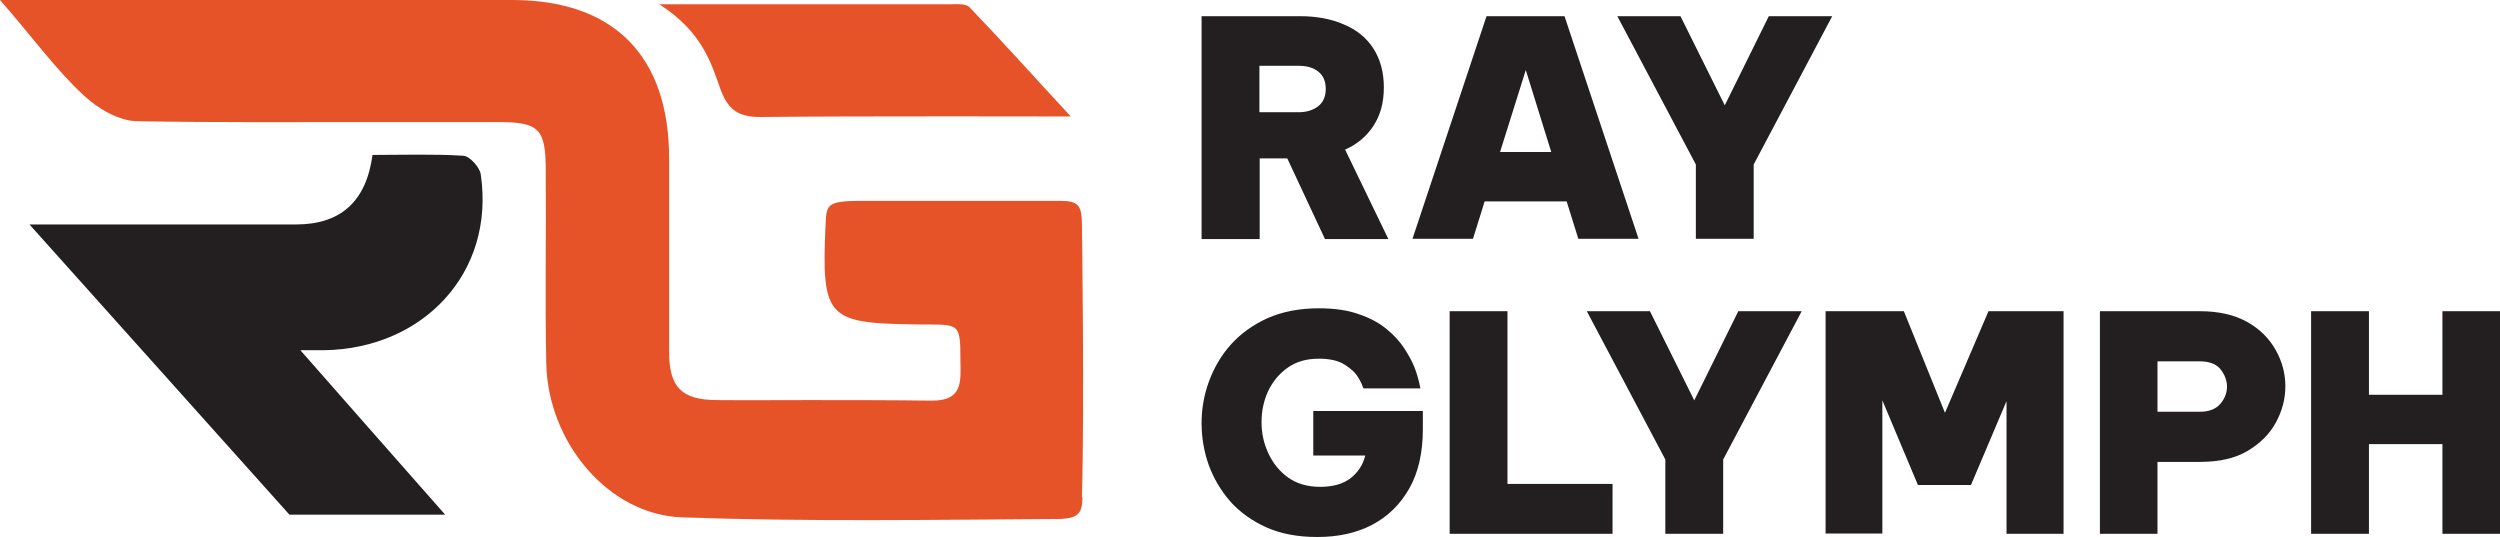 <?xml version="1.0" encoding="UTF-8"?>
<svg id="Layer_2" data-name="Layer 2" xmlns="http://www.w3.org/2000/svg" viewBox="0 0 94.23 20.24">
  <defs>
    <style>
      .cls-1 {
        fill: #e75329;
      }

      .cls-2 {
        fill: #231f20;
      }
    </style>
  </defs>
  <g id="Layer_1-2" data-name="Layer 1">
    <g>
      <path class="cls-1" d="m40.36,4.39s-8.15-.02-11.7.02c-.81,0-1.2-.25-1.49-1.01-.34-.92-.63-2.15-2.32-3.24h4.45c2.4,0,5.15,0,6.54,0,.27,0,.57-.03.71.12,1.25,1.3,2.52,2.72,3.8,4.1Z"/>
      <path class="cls-2" d="m11.33,13.21s4.36,4.96,5.45,6.19h-5.87S1.11,8.46,1.11,8.46h10.05q2.53,0,2.88-2.62c1.12,0,2.27-.04,3.42.03.24.01.62.43.66.7.55,3.72-2.18,6.57-5.89,6.63-.33,0-.9,0-.9,0Z"/>
      <path class="cls-1" d="m40.8,18.74c-.01.57-.12.78-.8.82-4.77.03-9.54.11-14.3-.06-2.78-.1-5.05-2.84-5.11-5.8-.05-2.43,0-4.85-.02-7.28,0-1.57-.25-1.82-1.81-1.82-1.51,0-3.03,0-4.55,0-3.01,0-6.04.02-9.03-.03-.7-.01-1.48-.47-2.02-.97C2.1,2.62,1.2,1.37,0,0h0s13.6,0,13.6,0c2.16,0,4.18,0,5.7,0,3.84,0,5.92,2.11,5.92,5.97,0,2.43,0,4.85,0,7.28,0,1.34.46,1.82,1.79,1.83,1.16.01,2.31,0,3.46,0,1.53,0,3.06,0,4.6.02,1.24.03,1.14-.73,1.13-1.53,0-1.33-.05-1.33-1.17-1.34h-.26c-3.6-.04-3.82-.15-3.65-3.82.03-.69.07-.83,1.26-.84h7.53c.7,0,.87.12.87.9,0,0,.1,6.84,0,10.26Z"/>
      <g>
        <path class="cls-2" d="m45.29,9V.61h3.7c.63,0,1.18.1,1.66.31.48.2.85.5,1.11.9.26.4.4.89.4,1.47s-.13,1.05-.39,1.45c-.26.4-.62.7-1.07.9l1.63,3.37h-2.39l-1.42-3.04h-1.04v3.04h-2.18Zm3.66-6.52h-1.48v1.75h1.48c.3,0,.55-.08.74-.23.19-.15.28-.37.28-.65s-.09-.5-.28-.65-.43-.22-.74-.22Z"/>
        <path class="cls-2" d="m53.24,9l2.79-8.39h2.94l2.79,8.39h-2.27l-.44-1.41h-3.09l-.44,1.41h-2.27Zm3.29-3.27h1.94l-.96-3.09-.97,3.09Z"/>
        <path class="cls-2" d="m63.92,9v-2.8l-2.96-5.59h2.38l1.67,3.36,1.66-3.36h2.39l-2.96,5.59v2.8h-2.18Z"/>
      </g>
      <g>
        <path class="cls-2" d="m49.64,20.24c-.73,0-1.36-.12-1.9-.36-.54-.24-1-.57-1.36-.97-.36-.41-.63-.87-.82-1.38-.18-.51-.27-1.04-.27-1.58s.09-1.06.28-1.58c.19-.51.46-.98.83-1.39.37-.41.83-.74,1.38-.99.55-.24,1.19-.37,1.93-.37.58,0,1.08.07,1.5.22.42.14.77.33,1.05.56.28.23.5.47.67.73.17.26.3.5.39.73s.16.49.22.78h-2.15c-.08-.23-.18-.41-.3-.56-.12-.14-.29-.27-.5-.39-.22-.11-.51-.17-.87-.17-.48,0-.87.11-1.2.35-.32.23-.56.53-.73.89-.16.36-.24.74-.24,1.15s.08.79.25,1.16c.17.37.41.68.74.92.33.24.74.36,1.22.36s.86-.11,1.14-.32c.28-.22.47-.5.56-.86h-1.96v-1.68h4.13v.69c0,.88-.17,1.63-.51,2.23s-.81,1.06-1.4,1.37c-.59.31-1.28.46-2.06.46Z"/>
        <path class="cls-2" d="m54.64,20.12v-8.39h2.18v6.51h3.96v1.88h-6.13Z"/>
        <path class="cls-2" d="m62.77,20.12v-2.8l-2.96-5.59h2.38l1.67,3.36,1.66-3.36h2.39l-2.96,5.59v2.8h-2.18Z"/>
        <path class="cls-2" d="m68.81,20.12v-8.39h2.95l1.55,3.83,1.64-3.83h2.83v8.39h-2.15v-5l-1.34,3.16h-2l-1.34-3.19v5.02h-2.15Z"/>
        <path class="cls-2" d="m79.15,20.12v-8.39h3.77c.72,0,1.31.14,1.79.41s.83.63,1.07,1.06c.24.43.36.88.36,1.36s-.12.93-.36,1.37-.6.79-1.07,1.07c-.48.28-1.07.41-1.79.41h-1.6v2.71h-2.18Zm3.76-6.5h-1.59v1.9h1.59c.35,0,.61-.1.78-.3.17-.2.25-.42.25-.65s-.09-.46-.25-.66c-.17-.2-.43-.29-.78-.29Z"/>
        <path class="cls-2" d="m87.11,20.12v-8.39h2.18v3.15h2.77v-3.15h2.18v8.39h-2.18v-3.38h-2.77v3.38h-2.18Z"/>
      </g>
    </g>
  </g>
</svg>